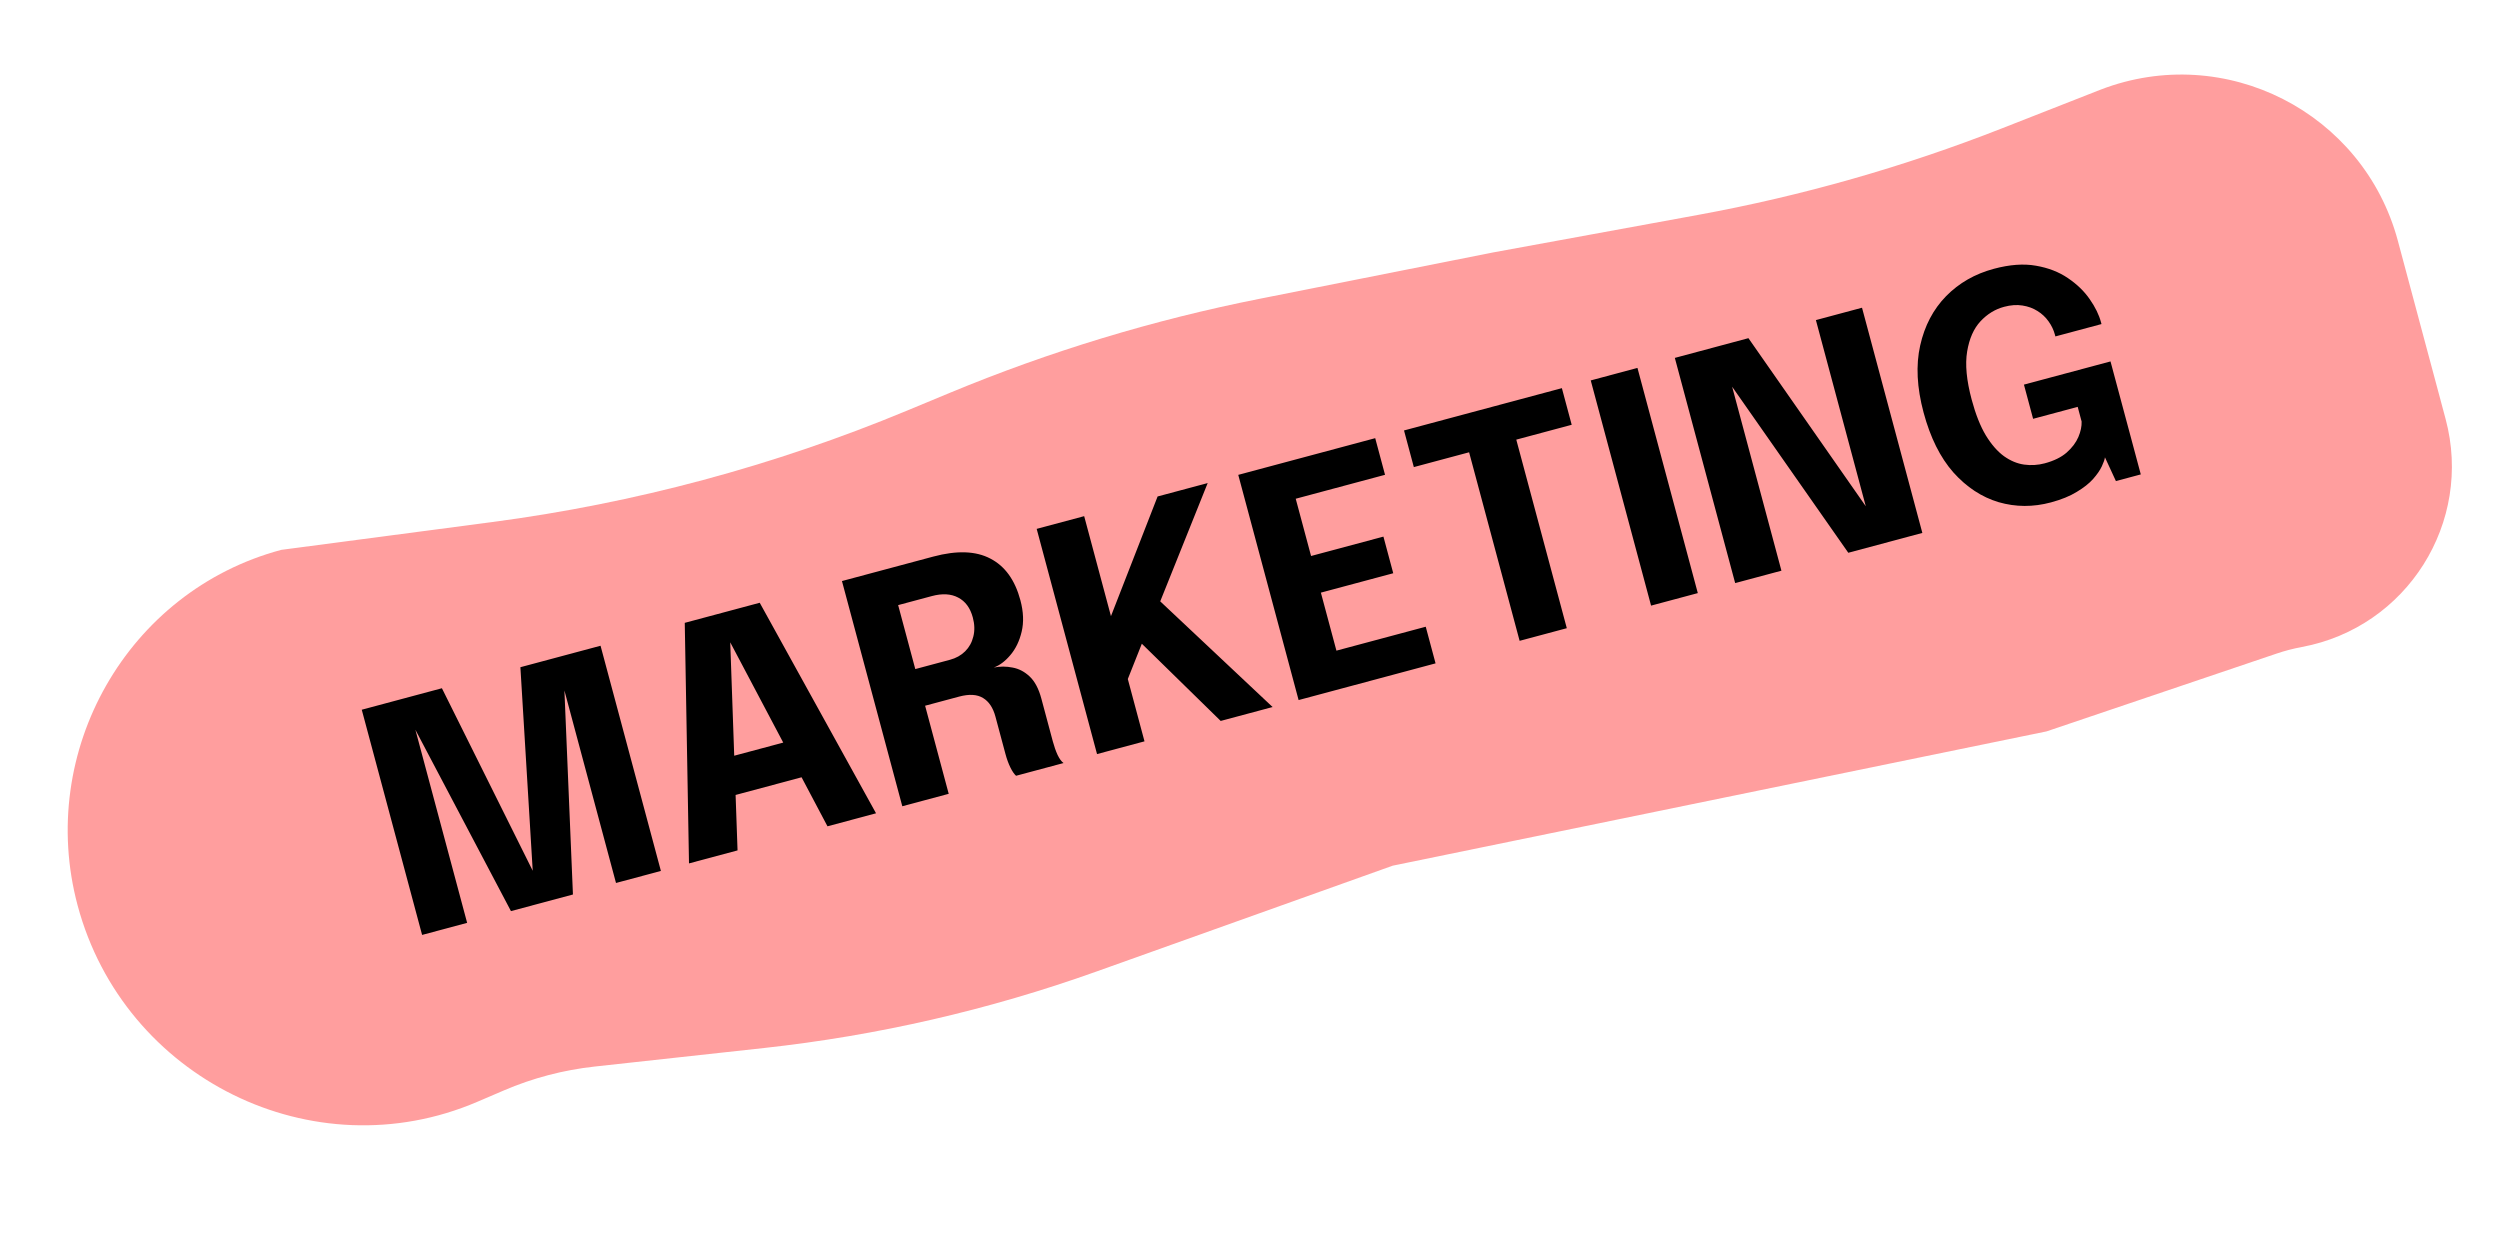 <svg width="165" height="82" viewBox="0 0 165 82" fill="none" xmlns="http://www.w3.org/2000/svg">
<path d="M5.125 59.766C2.401 49.602 8.396 39.014 18.561 36.291L32.474 34.457C41.885 33.217 51.092 30.744 59.858 27.103L62.679 25.931C69.273 23.192 76.122 21.112 83.126 19.722L98.528 16.664L112.086 14.181C118.942 12.926 125.661 11.011 132.149 8.464L138.641 5.916C146.847 2.755 155.984 7.404 158.26 15.898L161.409 27.651C163.237 34.475 158.864 41.411 151.918 42.703C151.353 42.808 150.796 42.953 150.251 43.138L135.069 48.273L91.922 57.134L72.359 64.123C65.269 66.656 57.906 68.35 50.422 69.169L39.25 70.392C37.184 70.618 35.164 71.149 33.255 71.968L31.508 72.717C20.666 77.366 8.178 71.161 5.125 59.766Z" fill="#FF9E9E"/>
<path d="M34.346 44.036L39.636 42.619L43.619 57.482L40.656 58.276L37.167 45.257L37.239 45.281L37.814 59.037L33.723 60.133L27.285 47.916L27.337 47.869L30.831 60.908L27.859 61.705L23.876 46.842L29.166 45.424L35.463 58.08L35.201 58.15L34.346 44.036ZM45.474 56.985L45.194 41.108L50.142 39.782L57.818 53.677L54.614 54.536L48.173 42.351L48.194 42.346L48.678 56.126L45.474 56.985ZM47.211 52.826L46.557 50.387L53.611 48.497L54.264 50.936L47.211 52.826ZM59.552 53.213L55.569 38.349L61.595 36.735C63.154 36.317 64.411 36.362 65.368 36.869C66.329 37.367 66.989 38.281 67.345 39.612C67.55 40.377 67.578 41.072 67.428 41.695C67.283 42.31 67.035 42.823 66.685 43.234C66.341 43.643 65.975 43.917 65.588 44.057C66.004 43.974 66.419 43.975 66.83 44.059C67.246 44.135 67.623 44.332 67.961 44.652C68.299 44.972 68.554 45.455 68.727 46.099C68.855 46.576 68.981 47.047 69.105 47.51C69.229 47.974 69.356 48.447 69.486 48.931C69.574 49.26 69.679 49.559 69.802 49.829C69.929 50.09 70.06 50.267 70.193 50.361L67.059 51.201C66.936 51.09 66.811 50.908 66.685 50.653C66.558 50.392 66.45 50.097 66.362 49.768C66.247 49.338 66.137 48.928 66.032 48.539C65.926 48.142 65.816 47.729 65.7 47.299C65.544 46.715 65.272 46.305 64.885 46.07C64.496 45.829 63.969 45.797 63.304 45.975L60.221 46.802L60.79 45.58L62.615 52.392L59.552 53.213ZM60.714 45.298L59.573 44.383L62.697 43.546C63.1 43.438 63.435 43.251 63.702 42.985C63.969 42.719 64.148 42.394 64.24 42.01C64.338 41.623 64.327 41.205 64.206 40.755C64.037 40.124 63.714 39.684 63.237 39.438C62.768 39.189 62.19 39.157 61.505 39.34L58.371 40.18L59.005 38.919L60.714 45.298ZM76.023 41.066L75.474 38.654L83.992 46.664L80.566 47.582L74.373 41.519L75.822 41.325L74.261 45.254L74.007 43.216L75.537 48.929L72.404 49.769L68.421 34.906L71.555 34.066L73.623 41.785L72.952 41.619L76.402 32.767L79.707 31.882L76.023 41.066ZM84.107 33.295L85.118 31.426L86.768 37.583L85.825 36.885L91.306 35.416L91.954 37.834L86.473 39.303L86.94 38.227L88.604 44.435L86.793 43.321L94.099 41.364L94.747 43.782L85.708 46.204L81.725 31.341L90.764 28.919L91.412 31.337L84.107 33.295ZM103.732 28.036L98.825 29.351L99.675 27.525L103.409 41.461L100.295 42.295L96.561 28.359L98.251 29.505L93.313 30.828L92.665 28.41L103.084 25.618L103.732 28.036ZM108.971 39.971L104.989 25.108L108.072 24.282L112.055 39.145L108.971 39.971ZM117.574 37.666L114.521 38.484L110.539 23.621L115.396 22.319L124.054 34.72L123.565 34.991L119.849 21.126L122.893 20.31L126.875 35.173L121.988 36.483L113.341 24.123L113.87 23.84L117.574 37.666ZM135.361 33.159C134.186 33.474 133.036 33.469 131.912 33.144C130.793 32.81 129.797 32.155 128.923 31.18C128.055 30.195 127.399 28.877 126.956 27.224C126.515 25.579 126.441 24.105 126.732 22.802C127.024 21.5 127.594 20.415 128.441 19.547C129.296 18.677 130.347 18.075 131.597 17.74C132.638 17.461 133.563 17.393 134.372 17.537C135.188 17.678 135.891 17.951 136.481 18.354C137.078 18.756 137.559 19.221 137.924 19.75C138.287 20.271 138.535 20.778 138.666 21.268C138.671 21.288 138.677 21.308 138.682 21.328C138.688 21.349 138.693 21.369 138.698 21.389L135.655 22.204C135.65 22.184 135.644 22.164 135.639 22.144C135.634 22.124 135.628 22.104 135.623 22.083C135.54 21.774 135.401 21.484 135.206 21.212C135.009 20.934 134.764 20.704 134.47 20.524C134.184 20.341 133.853 20.221 133.477 20.163C133.109 20.104 132.706 20.133 132.269 20.25C131.678 20.408 131.159 20.727 130.711 21.207C130.264 21.687 129.971 22.352 129.831 23.203C129.69 24.047 129.79 25.104 130.13 26.374C130.39 27.341 130.701 28.129 131.066 28.737C131.437 29.343 131.837 29.801 132.266 30.111C132.693 30.414 133.134 30.598 133.591 30.663C134.054 30.726 134.507 30.698 134.951 30.58C135.562 30.416 136.046 30.178 136.402 29.867C136.762 29.547 137.02 29.204 137.174 28.839C137.328 28.474 137.399 28.134 137.387 27.821L137.128 26.853L134.185 27.642L133.58 25.385L139.294 23.854L141.292 31.311L139.65 31.751L138.927 30.184C138.908 30.326 138.839 30.524 138.72 30.779C138.601 31.034 138.409 31.313 138.144 31.614C137.884 31.907 137.525 32.19 137.065 32.465C136.614 32.744 136.046 32.975 135.361 33.159Z" fill="black"/>
</svg>
